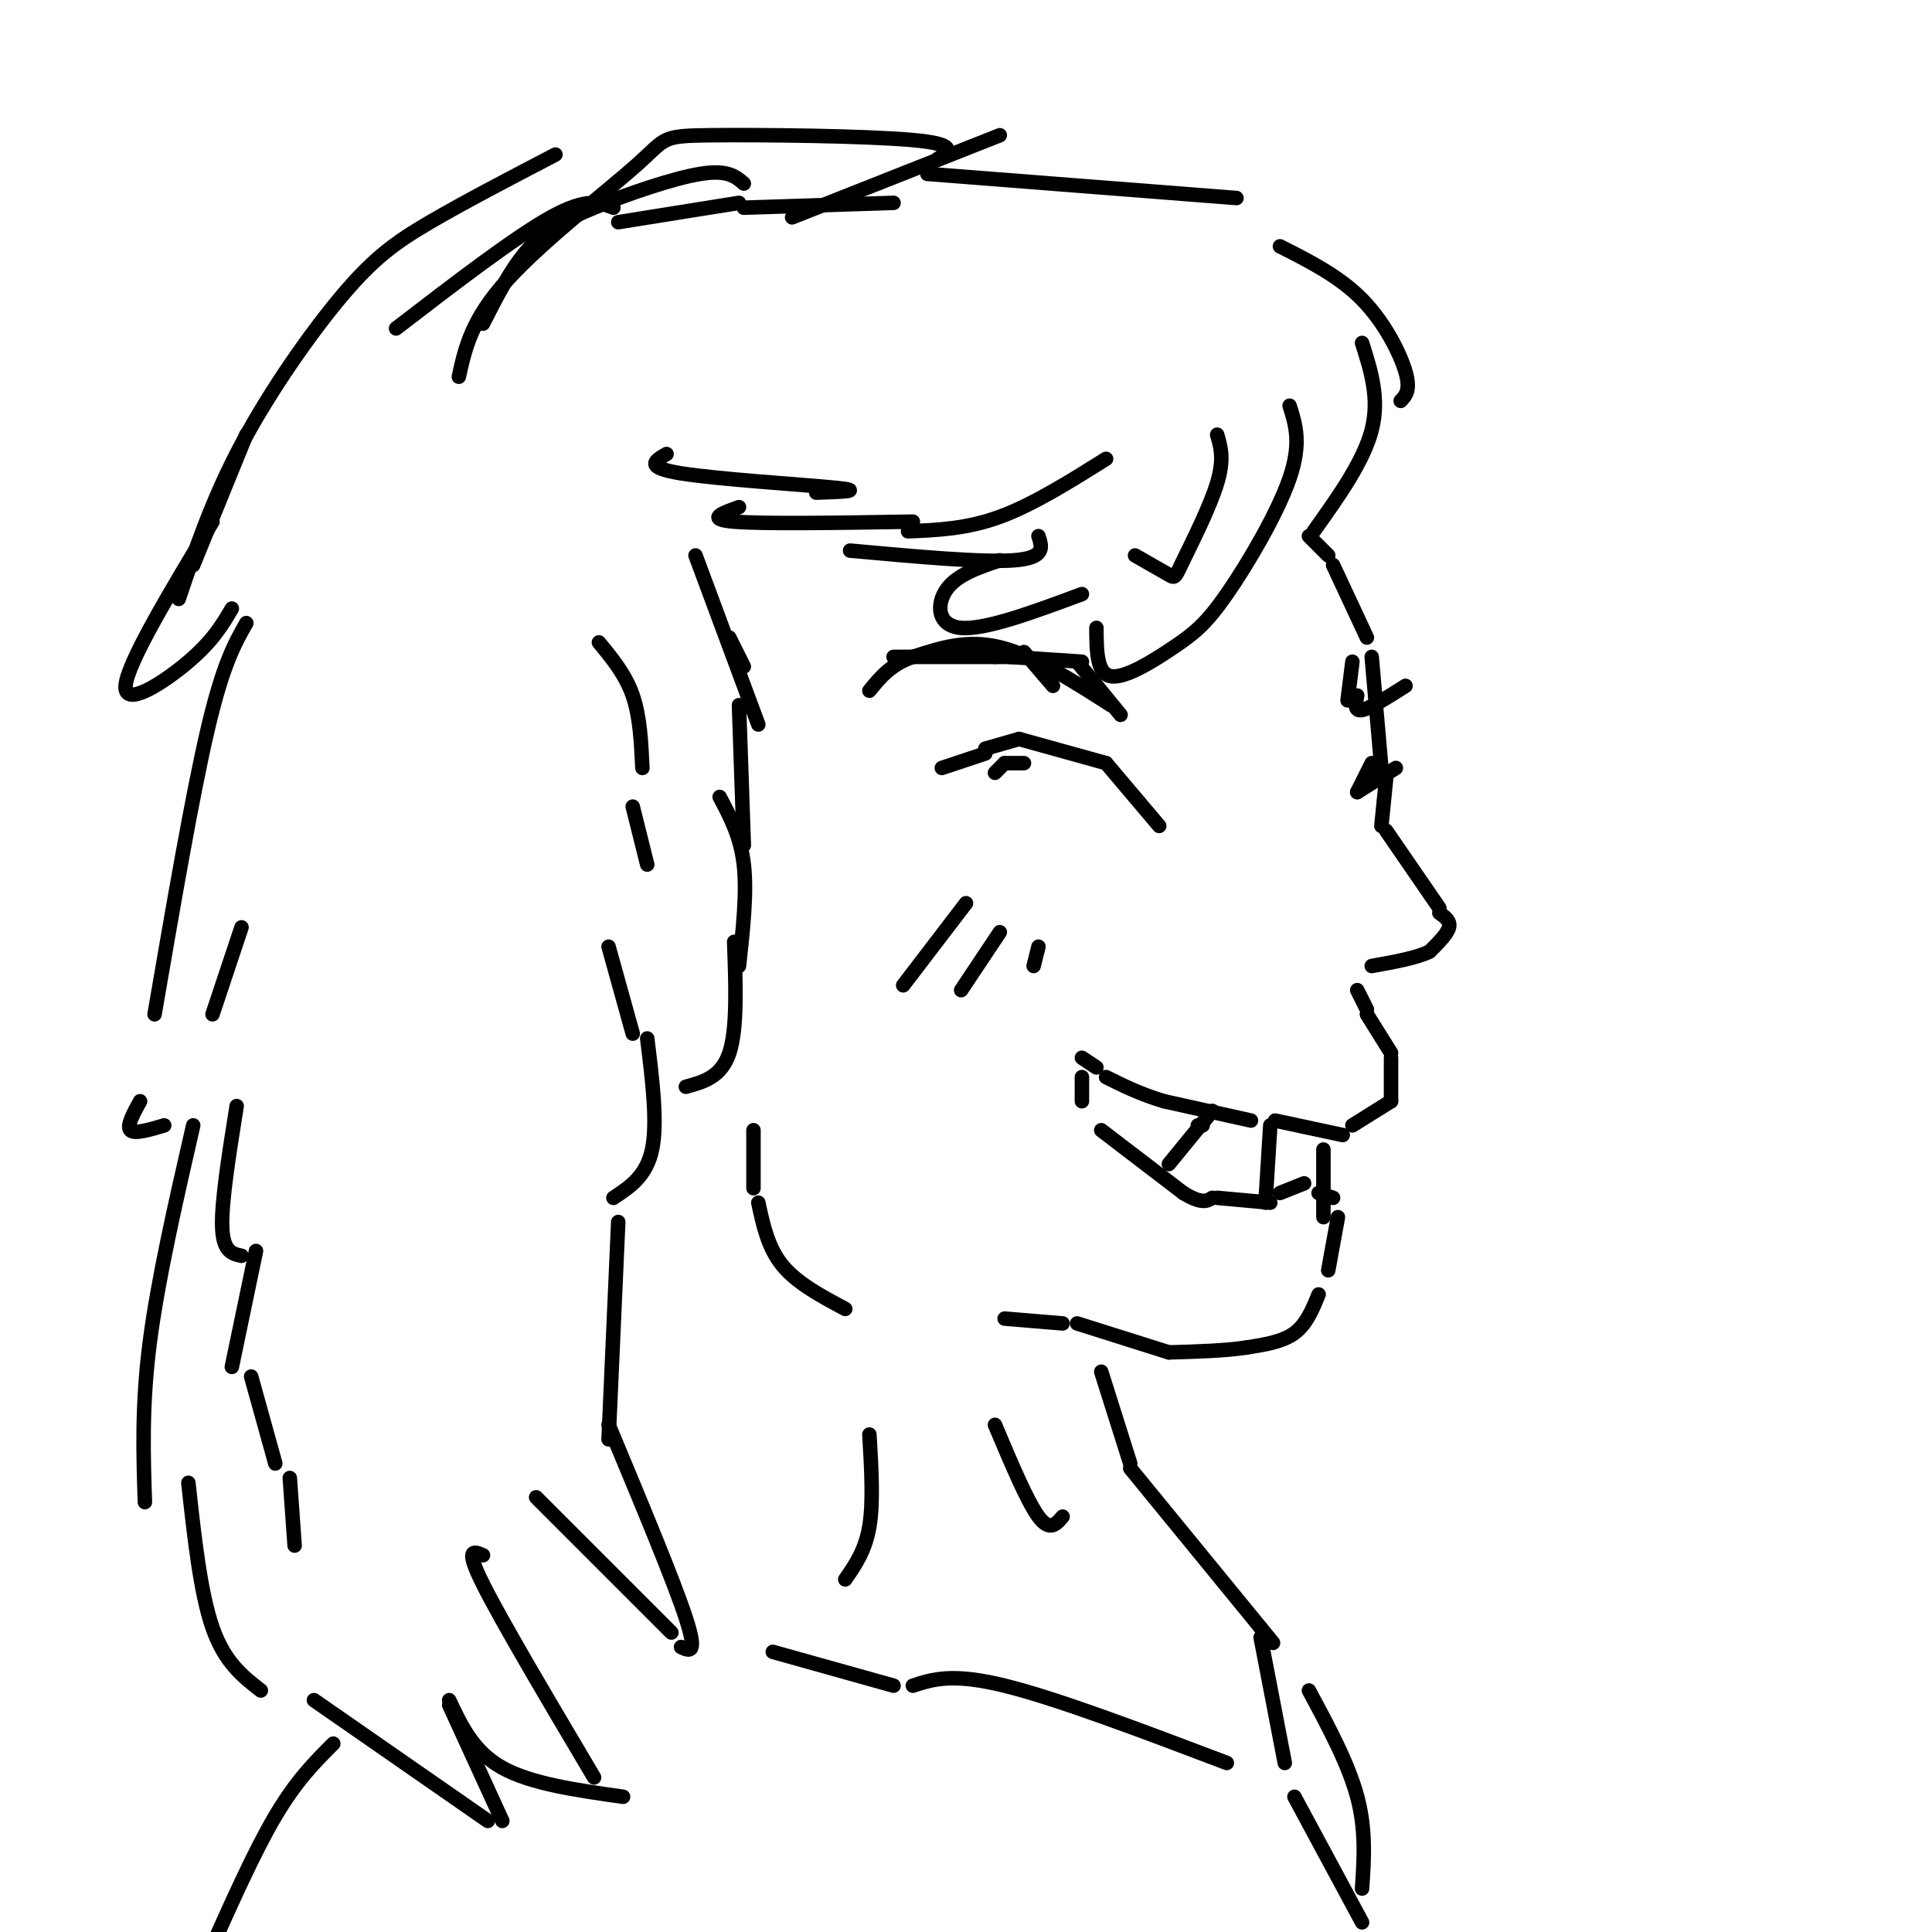 <svg viewBox='0 0 400 400' version='1.1' xmlns='http://www.w3.org/2000/svg' xmlns:xlink='http://www.w3.org/1999/xlink'><g fill='none' stroke='rgb(0,0,0)' stroke-width='3' stroke-linecap='round' stroke-linejoin='round'><path d='M128,46c0.000,0.000 25.000,-4.000 25,-4'/><path d='M154,43c0.000,0.000 31.000,-1.000 31,-1'/><path d='M164,45c0.000,0.000 43.000,-17.000 43,-17'/><path d='M192,36c0.000,0.000 64.000,5.000 64,5'/><path d='M265,51c6.156,3.111 12.311,6.222 17,11c4.689,4.778 7.911,11.222 9,15c1.089,3.778 0.044,4.889 -1,6'/><path d='M282,71c1.833,5.750 3.667,11.500 2,18c-1.667,6.500 -6.833,13.750 -12,21'/><path d='M267,84c1.238,3.892 2.475,7.783 0,15c-2.475,7.217 -8.663,17.759 -13,24c-4.337,6.241 -6.821,8.180 -11,11c-4.179,2.820 -10.051,6.520 -13,6c-2.949,-0.520 -2.974,-5.260 -3,-10'/><path d='M224,123c-9.978,3.711 -19.956,7.422 -25,7c-5.044,-0.422 -5.156,-4.978 -3,-8c2.156,-3.022 6.578,-4.511 11,-6'/><path d='M215,111c0.750,2.250 1.500,4.500 -5,5c-6.500,0.500 -20.250,-0.750 -34,-2'/><path d='M189,108c-15.500,0.250 -31.000,0.500 -37,0c-6.000,-0.500 -2.500,-1.750 1,-3'/><path d='M169,102c5.178,-0.178 10.356,-0.356 4,-1c-6.356,-0.644 -24.244,-1.756 -32,-3c-7.756,-1.244 -5.378,-2.622 -3,-4'/><path d='M127,43c-2.750,-1.083 -5.500,-2.167 -13,2c-7.500,4.167 -19.750,13.583 -32,23'/><path d='M154,38c-1.679,-1.458 -3.357,-2.917 -9,-2c-5.643,0.917 -15.250,4.208 -22,7c-6.750,2.792 -10.643,5.083 -14,9c-3.357,3.917 -6.179,9.458 -9,15'/><path d='M194,33c2.388,-1.555 4.775,-3.110 -5,-4c-9.775,-0.890 -31.713,-1.115 -42,-1c-10.287,0.115 -8.923,0.569 -15,6c-6.077,5.431 -19.593,15.837 -27,24c-7.407,8.163 -8.703,14.081 -10,20'/><path d='M115,32c-9.500,4.952 -19.000,9.905 -26,14c-7.000,4.095 -11.500,7.333 -18,15c-6.500,7.667 -15.000,19.762 -21,31c-6.000,11.238 -9.500,21.619 -13,32'/><path d='M51,90c0.000,0.000 -11.000,27.000 -11,27'/><path d='M44,108c-8.844,14.667 -17.689,29.333 -18,34c-0.311,4.667 7.911,-0.667 13,-5c5.089,-4.333 7.044,-7.667 9,-11'/><path d='M51,129c-2.417,4.250 -4.833,8.500 -8,22c-3.167,13.500 -7.083,36.250 -11,59'/><path d='M151,132c0.000,0.000 3.000,6.000 3,6'/><path d='M144,115c0.000,0.000 13.000,35.000 13,35'/><path d='M153,146c0.000,0.000 1.000,29.000 1,29'/><path d='M149,165c2.167,4.083 4.333,8.167 5,14c0.667,5.833 -0.167,13.417 -1,21'/><path d='M152,195c0.333,9.000 0.667,18.000 -1,23c-1.667,5.000 -5.333,6.000 -9,7'/><path d='M134,215c1.083,8.750 2.167,17.500 1,23c-1.167,5.500 -4.583,7.750 -8,10'/><path d='M29,228c-1.417,2.583 -2.833,5.167 -2,6c0.833,0.833 3.917,-0.083 7,-1'/><path d='M40,233c-3.667,16.000 -7.333,32.000 -9,45c-1.667,13.000 -1.333,23.000 -1,33'/><path d='M39,307c1.250,11.417 2.500,22.833 5,30c2.500,7.167 6.250,10.083 10,13'/><path d='M65,352c0.000,0.000 36.000,25.000 36,25'/><path d='M104,377c0.000,0.000 -11.000,-24.000 -11,-24'/><path d='M93,352c2.500,5.333 5.000,10.667 11,14c6.000,3.333 15.500,4.667 25,6'/><path d='M123,368c-9.583,-16.167 -19.167,-32.333 -23,-40c-3.833,-7.667 -1.917,-6.833 0,-6'/><path d='M111,310c0.000,0.000 28.000,28.000 28,28'/><path d='M141,341c1.750,0.833 3.500,1.667 1,-6c-2.500,-7.667 -9.250,-23.833 -16,-40'/><path d='M126,298c0.000,0.000 2.000,-45.000 2,-45'/><path d='M271,111c0.000,0.000 4.000,4.000 4,4'/><path d='M276,117c0.000,0.000 7.000,15.000 7,15'/><path d='M284,136c0.000,0.000 2.000,23.000 2,23'/><path d='M286,159c0.333,3.833 0.167,1.917 0,0'/><path d='M287,161c0.000,0.000 -1.000,10.000 -1,10'/><path d='M287,172c0.000,0.000 11.000,16.000 11,16'/><path d='M298,189c1.167,0.833 2.333,1.667 2,3c-0.333,1.333 -2.167,3.167 -4,5'/><path d='M296,197c-2.667,1.333 -7.333,2.167 -12,3'/><path d='M281,205c0.000,0.000 2.000,4.000 2,4'/><path d='M283,210c0.000,0.000 5.000,8.000 5,8'/><path d='M288,219c0.000,0.000 0.000,9.000 0,9'/><path d='M288,228c0.000,0.000 -8.000,5.000 -8,5'/><path d='M278,235c0.000,0.000 -14.000,-3.000 -14,-3'/><path d='M259,232c0.000,0.000 -18.000,-4.000 -18,-4'/><path d='M241,228c-5.000,-1.500 -8.500,-3.250 -12,-5'/><path d='M227,221c0.000,0.000 -3.000,-2.000 -3,-2'/><path d='M224,223c0.000,0.000 0.000,5.000 0,5'/><path d='M228,234c0.000,0.000 17.000,13.000 17,13'/><path d='M245,247c3.833,2.333 4.917,1.667 6,1'/><path d='M252,248c0.000,0.000 11.000,1.000 11,1'/><path d='M265,247c0.000,0.000 5.000,-2.000 5,-2'/><path d='M273,247c0.000,0.000 3.000,1.000 3,1'/><path d='M277,252c0.000,0.000 -2.000,11.000 -2,11'/><path d='M273,268c-1.250,3.083 -2.500,6.167 -5,8c-2.500,1.833 -6.250,2.417 -10,3'/><path d='M258,279c-4.333,0.667 -10.167,0.833 -16,1'/><path d='M242,280c0.000,0.000 -19.000,-6.000 -19,-6'/><path d='M220,274c0.000,0.000 -12.000,-1.000 -12,-1'/><path d='M156,234c0.000,0.000 0.000,12.000 0,12'/><path d='M157,249c1.000,4.667 2.000,9.333 5,13c3.000,3.667 8.000,6.333 13,9'/><path d='M228,284c0.000,0.000 6.000,19.000 6,19'/><path d='M234,304c0.000,0.000 27.000,33.000 27,33'/><path d='M261,337c4.500,5.500 2.250,2.750 0,0'/><path d='M206,295c3.333,7.917 6.667,15.833 9,19c2.333,3.167 3.667,1.583 5,0'/><path d='M180,297c0.417,7.000 0.833,14.000 0,19c-0.833,5.000 -2.917,8.000 -5,11'/><path d='M160,342c0.000,0.000 25.000,7.000 25,7'/><path d='M189,349c4.083,-1.333 8.167,-2.667 19,0c10.833,2.667 28.417,9.333 46,16'/><path d='M266,365c0.000,0.000 -5.000,-26.000 -5,-26'/><path d='M268,372c0.000,0.000 14.000,26.000 14,26'/><path d='M271,350c4.083,7.583 8.167,15.167 10,22c1.833,6.833 1.417,12.917 1,19'/><path d='M69,361c-3.833,3.833 -7.667,7.667 -12,15c-4.333,7.333 -9.167,18.167 -14,29'/><path d='M195,159c0.000,0.000 9.000,-3.000 9,-3'/><path d='M204,155c0.000,0.000 7.000,-2.000 7,-2'/><path d='M211,153c0.000,0.000 18.000,5.000 18,5'/><path d='M229,158c0.000,0.000 11.000,13.000 11,13'/><path d='M218,142c0.000,0.000 -6.000,-7.000 -6,-7'/><path d='M212,136c0.000,0.000 -6.000,0.000 -6,0'/><path d='M206,136c0.000,0.000 -21.000,0.000 -21,0'/><path d='M209,136c0.000,0.000 15.000,1.000 15,1'/><path d='M223,137c0.000,0.000 9.000,11.000 9,11'/><path d='M230,146c-8.083,-5.167 -16.167,-10.333 -23,-12c-6.833,-1.667 -12.417,0.167 -18,2'/><path d='M189,136c-4.500,1.500 -6.750,4.250 -9,7'/><path d='M212,158c0.000,0.000 -4.000,0.000 -4,0'/><path d='M208,158c0.000,0.000 -2.000,2.000 -2,2'/><path d='M200,187c0.000,0.000 -13.000,17.000 -13,17'/><path d='M207,193c0.000,0.000 -8.000,12.000 -8,12'/><path d='M215,196c0.000,0.000 -1.000,4.000 -1,4'/><path d='M284,158c0.000,0.000 -3.000,6.000 -3,6'/><path d='M281,164c0.000,0.000 8.000,-5.000 8,-5'/><path d='M280,137c0.000,0.000 -1.000,8.000 -1,8'/><path d='M281,144c-0.333,1.667 -0.667,3.333 1,3c1.667,-0.333 5.333,-2.667 9,-5'/><path d='M252,90c0.744,2.530 1.488,5.060 0,10c-1.488,4.940 -5.208,12.292 -7,16c-1.792,3.708 -1.655,3.774 -3,3c-1.345,-0.774 -4.173,-2.387 -7,-4'/><path d='M229,95c-7.583,4.750 -15.167,9.500 -22,12c-6.833,2.500 -12.917,2.750 -19,3'/><path d='M124,133c2.750,3.333 5.500,6.667 7,11c1.500,4.333 1.750,9.667 2,15'/><path d='M131,167c0.000,0.000 3.000,12.000 3,12'/><path d='M126,196c0.000,0.000 5.000,18.000 5,18'/><path d='M50,192c0.000,0.000 -6.000,18.000 -6,18'/><path d='M49,229c-1.583,9.917 -3.167,19.833 -3,25c0.167,5.167 2.083,5.583 4,6'/><path d='M53,259c0.000,0.000 -5.000,24.000 -5,24'/><path d='M52,285c0.000,0.000 5.000,18.000 5,18'/><path d='M60,306c0.000,0.000 1.000,14.000 1,14'/><path d='M248,233c0.000,0.000 1.000,0.000 1,0'/><path d='M251,230c0.000,0.000 -9.000,11.000 -9,11'/><path d='M263,233c0.000,0.000 -1.000,16.000 -1,16'/><path d='M274,238c0.000,0.000 0.000,14.000 0,14'/></g>
</svg>